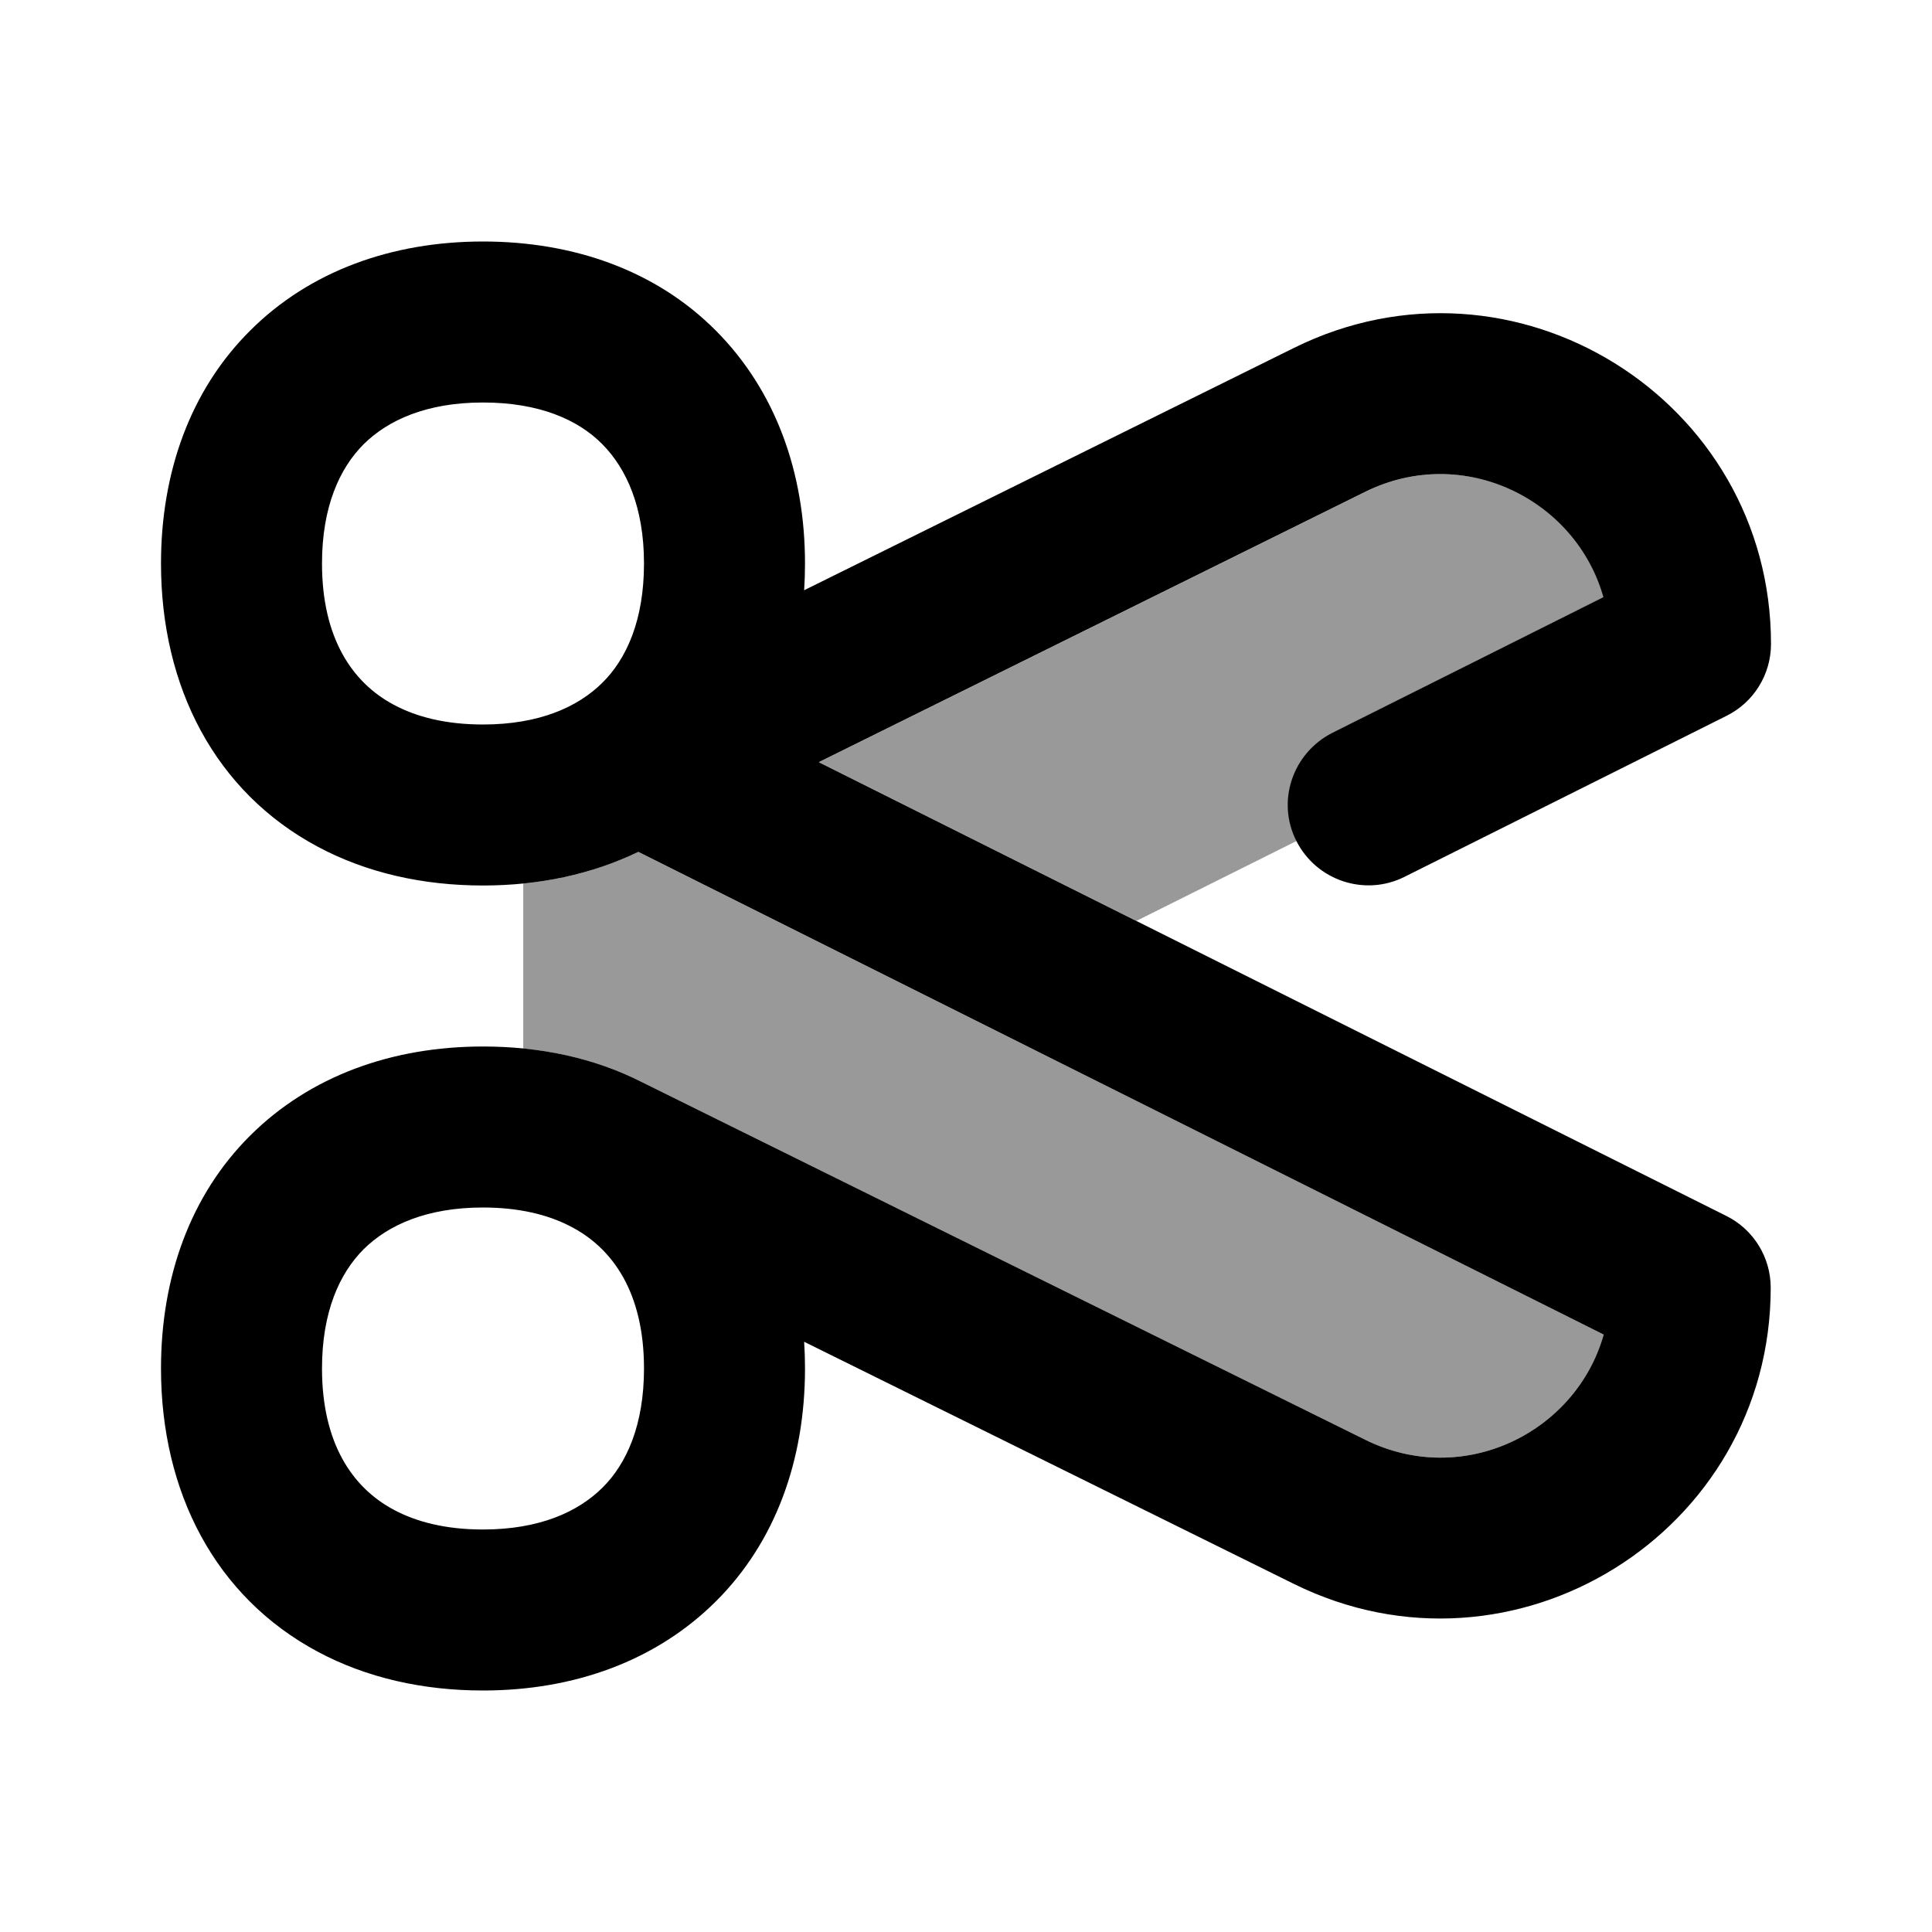 <svg xmlns="http://www.w3.org/2000/svg" viewBox="0 0 672 672"><!--! Font Awesome Pro 7.1.0 by @fontawesome - https://fontawesome.com License - https://fontawesome.com/license (Commercial License) Copyright 2025 Fonticons, Inc. --><path opacity=".4" fill="currentColor" d="M182 307.3C189.2 306.6 196.1 305.3 202.8 303.5C206.1 302.6 209.4 301.5 212.6 300.3C214.2 299.7 215.8 299.1 217.3 298.4C218.8 297.7 220.4 297 221.9 296.3L557.8 464.2C548.2 498.3 509 517.7 474.9 500.8L223.3 376.4C210.7 370 196.8 366.2 182 364.7L182 307.3zM284.9 265.1C348.2 233.8 411.6 202.4 474.9 171.1C509 154.2 548.2 173.6 557.8 207.7C526.4 223.4 494.9 239.1 463.5 254.9C449.7 261.8 444.1 278.6 451 292.5L395.3 320.3C358.5 301.9 321.7 283.5 284.9 265.1z"/><path fill="currentColor" d="M87 115C107.7 94.3 136.3 84 168 84C199.7 84 228.3 94.2 249 115C269.7 135.8 280 164.3 280 196C280 199.1 279.9 202.2 279.7 205.3L450.1 121C526.5 83.2 616 138.8 616 224C616 234.6 610 244.3 600.5 249L488.5 305C474.7 311.9 457.9 306.3 450.9 292.5C443.9 278.7 449.6 261.9 463.4 254.9L557.7 207.7C548.1 173.6 508.9 154.2 474.8 171.1L284.8 265.1L600.4 422.9C609.9 427.6 615.9 437.3 615.9 447.9C615.9 533.1 526.4 588.7 450 550.9L279.7 466.7C279.9 469.7 280 472.8 280 476C280 507.7 269.8 536.3 249 557C228.2 577.7 199.7 588 168 588C147.1 588 127.5 583.6 110.5 574.5C74.8 555.4 56 518.9 56 476C56 444.3 66.2 415.7 87 395C107.8 374.3 136.3 364 168 364C188 364 206.8 368 223.3 376.4L474.9 500.8C509 517.7 548.2 498.3 557.8 464.2L222 296.3C205.9 304.1 187.6 308 168 308C147.1 308 127.5 303.6 110.5 294.5C74.8 275.4 56 238.9 56 196C56 164.3 66.2 135.7 87 115zM126.5 154.5C118.1 162.9 112 176.3 112 196C112 221.9 122.5 237.4 136.9 245.1C144.7 249.3 154.9 252 168 252C187.6 252 201 245.9 209.5 237.5C218 229.1 224 215.6 224 196C224 176.4 217.9 163 209.5 154.5C201.1 146 187.6 140 168 140C148.4 140 135 146.1 126.5 154.5zM126.5 434.5C118.1 442.9 112 456.3 112 476C112 501.9 122.5 517.4 136.9 525.1C144.7 529.3 154.9 532 168 532C187.6 532 201 525.9 209.5 517.5C218 509.1 224 495.6 224 476C224 449.7 213.2 434 198.1 426.4C190.5 422.5 180.5 420 168 420C148.4 420 135 426.1 126.5 434.5z"/></svg>